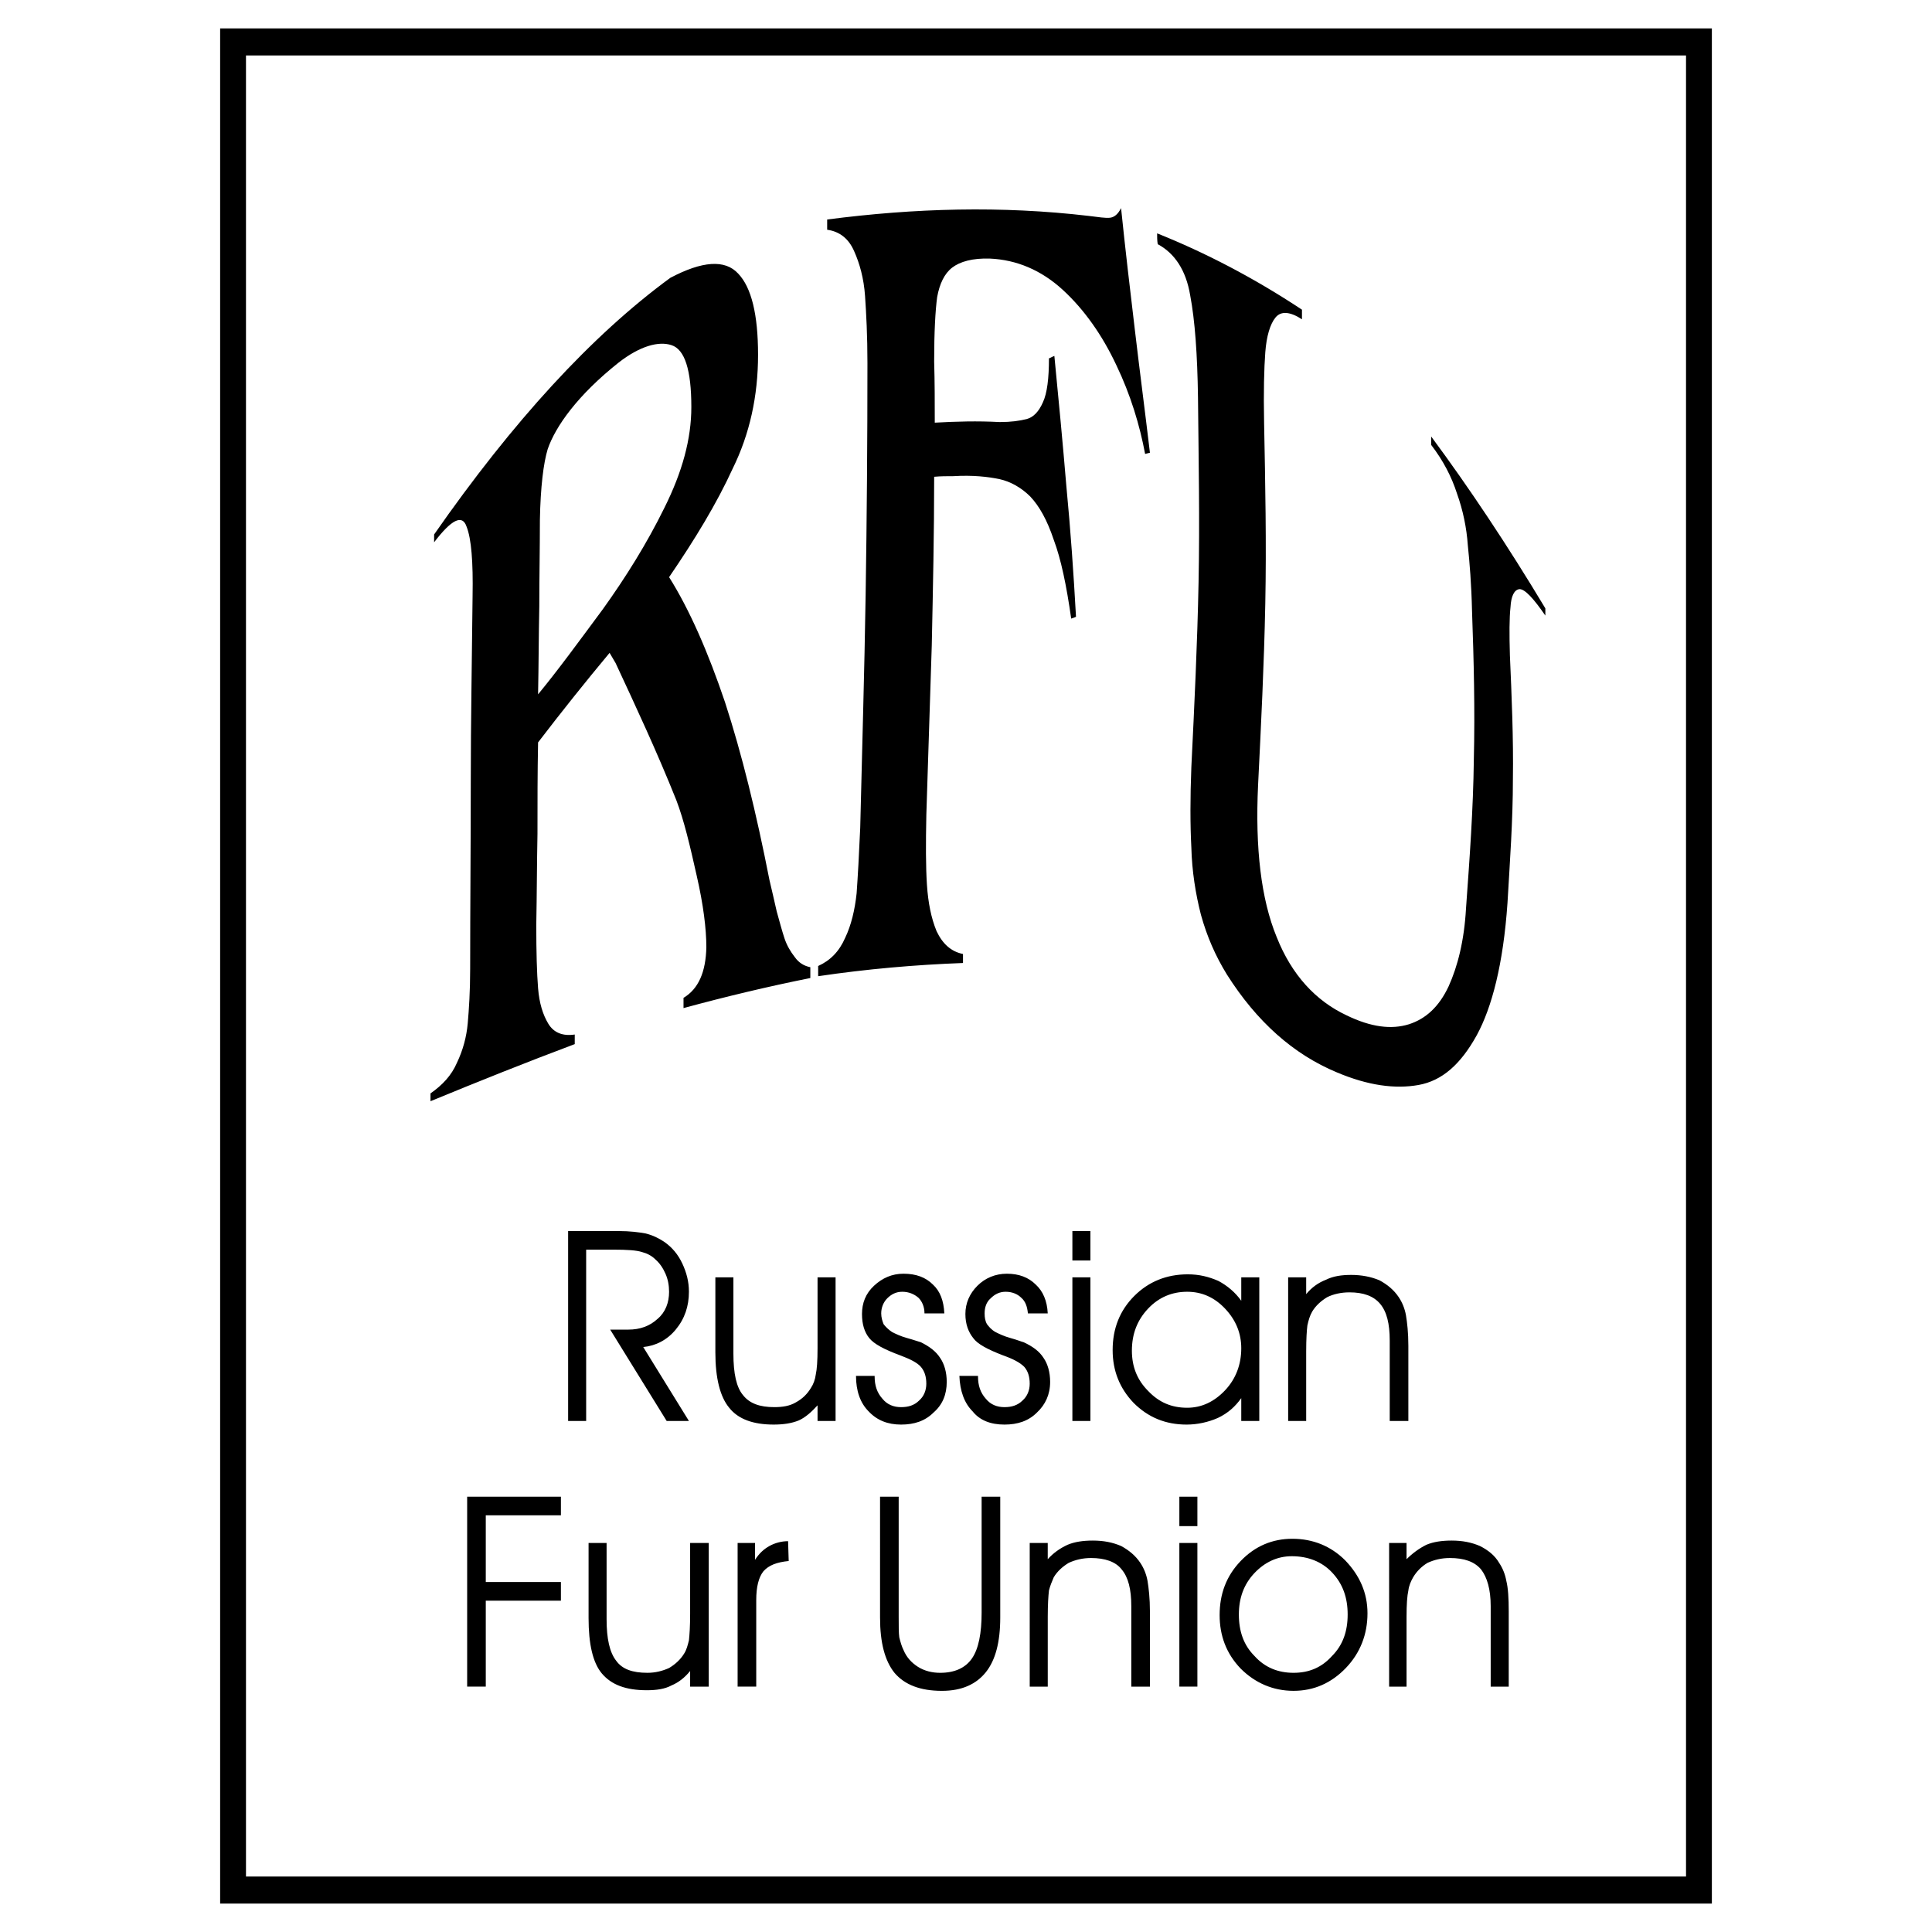 <?xml version="1.0" encoding="utf-8"?>
<!-- Generator: Adobe Illustrator 13.0.0, SVG Export Plug-In . SVG Version: 6.00 Build 14948)  -->
<!DOCTYPE svg PUBLIC "-//W3C//DTD SVG 1.0//EN" "http://www.w3.org/TR/2001/REC-SVG-20010904/DTD/svg10.dtd">
<svg version="1.0" id="Layer_1" xmlns="http://www.w3.org/2000/svg" xmlns:xlink="http://www.w3.org/1999/xlink" x="0px" y="0px"
	 width="192.756px" height="192.756px" viewBox="0 0 192.756 192.756" enable-background="new 0 0 192.756 192.756"
	 xml:space="preserve">
<g>
	<polygon fill-rule="evenodd" clip-rule="evenodd" fill="#FFFFFF" points="0,0 192.756,0 192.756,192.756 0,192.756 0,0 	"/>
	<path fill-rule="evenodd" clip-rule="evenodd" d="M66.876,27.72c3.178-1.679,5.457-1.859,6.776-0.42
		c1.319,1.379,1.979,4.078,1.979,8.095c0,4.137-0.84,7.916-2.519,11.333c-1.619,3.538-3.778,7.076-6.356,10.854
		c2.039,3.238,3.898,7.496,5.577,12.472c1.679,5.157,3.118,11.034,4.437,17.75c0.24,1.019,0.479,2.038,0.72,3.118
		c0.299,1.08,0.54,1.979,0.779,2.698s0.6,1.319,1.019,1.859c0.42,0.599,0.96,0.899,1.559,1.019c0,0.36,0,0.719,0,1.081
		c-4.197,0.838-8.455,1.857-12.652,2.998c0-0.301,0-0.66,0-1.02c1.499-0.9,2.219-2.579,2.278-5.038c0-1.858-0.3-4.257-0.959-7.136
		c-0.659-2.938-1.259-5.517-2.039-7.555c-1.919-4.797-4.018-9.295-6.056-13.672c-0.18-0.3-0.42-0.72-0.6-1.02
		c-2.398,2.878-4.797,5.877-7.135,8.935c-0.06,2.998-0.06,6.056-0.06,9.114c-0.06,2.999-0.06,6.057-0.12,9.115
		c0,2.699,0.06,4.797,0.18,6.297c0.12,1.498,0.479,2.637,1.019,3.537c0.54,0.898,1.439,1.26,2.639,1.08c0,0.359,0,0.658,0,0.957
		c-4.797,1.801-9.594,3.719-14.392,5.697c0-0.299,0-0.539,0-0.779c1.2-0.838,2.099-1.799,2.639-3.057
		c0.6-1.26,0.959-2.58,1.079-3.959c0.12-1.379,0.24-3.178,0.24-5.397c0-6.235,0.061-12.411,0.061-18.648
		c0-6.176,0.12-12.413,0.18-18.589c0.06-3.358-0.12-5.696-0.6-6.896c-0.42-1.259-1.499-0.719-3.238,1.56c0-0.24,0-0.54,0-0.78
		C51.166,42.051,59.021,33.476,66.876,27.72L66.876,27.72z M53.684,69.275c1.979-2.399,4.078-5.277,6.476-8.515
		c2.279-3.178,4.377-6.536,6.116-10.074c1.799-3.599,2.699-6.896,2.699-10.074c0-3.718-0.66-5.756-1.979-6.176
		c-1.259-0.42-3.118,0.06-5.276,1.739c-4.078,3.238-6.296,6.356-7.076,8.634c-0.419,1.38-0.719,3.778-0.779,7.076
		c0,2.938-0.06,5.816-0.06,8.635C53.744,63.458,53.744,66.336,53.684,69.275L53.684,69.275z M114.728,45.169
		c-0.181,0.06-0.301,0.06-0.48,0.12c-0.54-2.878-1.439-5.876-2.878-8.875c-1.38-2.938-3.179-5.517-5.337-7.496
		c-2.159-1.979-4.617-2.998-7.256-3.118c-1.739-0.06-2.998,0.3-3.777,0.899c-0.78,0.6-1.259,1.619-1.499,2.938
		c-0.18,1.319-0.3,3.478-0.3,6.416c0.061,2.039,0.061,4.078,0.061,6.116c2.158-0.12,4.257-0.18,6.476-0.06
		c1.139,0,1.978-0.12,2.698-0.3c0.659-0.18,1.199-0.72,1.619-1.679c0.419-0.899,0.6-2.399,0.6-4.377
		c0.179-0.06,0.359-0.18,0.539-0.24c0.42,4.317,0.84,8.695,1.199,13.012c0.42,4.378,0.72,8.695,0.96,13.013
		c-0.12,0.059-0.301,0.12-0.48,0.18c-0.479-3.358-1.019-5.937-1.738-7.855c-0.66-1.979-1.438-3.358-2.339-4.317
		c-0.899-0.899-1.979-1.499-3.058-1.739c-1.14-0.24-2.699-0.419-4.617-0.299c-0.66,0-1.26,0-1.919,0.06
		c0,5.637-0.12,11.213-0.24,16.85c-0.18,5.636-0.359,11.213-0.54,16.85c-0.06,2.878-0.06,5.218,0.06,7.016
		c0.12,1.799,0.42,3.298,0.959,4.617c0.6,1.26,1.439,2.039,2.638,2.279c0,0.3,0,0.6,0,0.899c-4.797,0.18-9.594,0.599-14.451,1.318
		c0-0.359,0-0.659,0-1.019c1.199-0.54,2.099-1.439,2.699-2.818c0.599-1.259,0.959-2.758,1.139-4.437
		c0.12-1.679,0.24-3.838,0.359-6.537c0.18-7.736,0.42-15.471,0.54-23.207c0.12-7.675,0.18-15.35,0.18-23.146
		c0-2.758-0.12-4.977-0.24-6.716s-0.54-3.238-1.079-4.438c-0.54-1.259-1.439-1.979-2.699-2.159c0-0.3,0-0.66,0-1.02
		c8.755-1.139,17.39-1.379,26.084-0.36c1.02,0.12,1.68,0.24,2.158,0.181c0.421-0.061,0.78-0.36,1.08-0.96
		c0.42,4.078,0.898,8.155,1.379,12.173C113.707,37.014,114.247,41.091,114.728,45.169L114.728,45.169z M119.524,39.652
		c-0.061-4.257-0.3-7.675-0.78-10.194c-0.42-2.519-1.56-4.198-3.238-5.097c-0.06-0.36-0.06-0.72-0.06-1.08
		c4.797,1.919,9.653,4.438,14.451,7.615c0,0.36,0,0.66,0,0.96c-1.199-0.78-2.099-0.84-2.638-0.18c-0.54,0.659-0.9,1.859-1.021,3.478
		c-0.119,1.559-0.18,3.958-0.119,7.016c0.119,6.056,0.239,12.112,0.119,18.049c-0.119,6.056-0.419,12.052-0.719,18.109
		c-0.3,6.295,0.3,11.393,1.858,15.17c1.499,3.777,3.897,6.355,6.956,7.795c2.458,1.199,4.497,1.439,6.236,0.898
		c1.68-0.539,2.998-1.738,3.957-3.777c0.899-1.979,1.56-4.557,1.739-7.794c0.36-4.978,0.72-9.894,0.779-14.812
		c0.12-4.977,0-9.894-0.18-14.872c-0.06-2.638-0.239-4.797-0.419-6.535c-0.121-1.739-0.48-3.478-1.08-5.157
		c-0.539-1.679-1.379-3.298-2.578-4.857c0-0.24,0-0.54,0-0.839c3.777,5.097,7.615,10.854,11.393,17.149c0,0.24,0,0.48,0,0.72
		c-1.199-1.739-2.038-2.639-2.578-2.639c-0.539,0.06-0.84,0.72-0.899,1.799c-0.12,1.08-0.12,2.699-0.06,4.797
		c0.18,4.138,0.359,8.275,0.3,12.353c0,4.138-0.3,8.215-0.54,12.353c-0.419,6.117-1.559,10.434-3.058,13.191
		c-1.619,2.938-3.479,4.559-5.816,4.979c-2.34,0.418-5.037,0.059-8.155-1.26c-4.318-1.799-7.976-5.037-10.974-9.775
		c-1.14-1.858-1.979-3.777-2.579-5.936c-0.539-2.099-0.899-4.377-0.959-6.716c-0.12-2.278-0.12-4.977,0-8.035
		c0.3-6.117,0.6-12.293,0.72-18.469C119.704,52.005,119.584,45.829,119.524,39.652L119.524,39.652z"/>
	<path fill-rule="evenodd" clip-rule="evenodd" d="M58.481,124.68v17.092h-1.799v-18.949h5.037c1.139,0,2.039,0.119,2.698,0.24
		c0.72,0.18,1.319,0.479,1.858,0.84c0.78,0.539,1.379,1.258,1.799,2.158c0.419,0.898,0.66,1.799,0.66,2.818
		c0,1.439-0.42,2.697-1.319,3.777c-0.839,1.02-1.979,1.619-3.238,1.738l4.557,7.377h-2.219l-5.636-9.115h1.798
		c1.2,0,2.159-0.359,2.938-1.08c0.78-0.66,1.139-1.619,1.139-2.697c0-0.66-0.12-1.26-0.359-1.801c-0.24-0.539-0.54-1.018-1.02-1.438
		c-0.36-0.359-0.84-0.6-1.319-0.721c-0.54-0.18-1.499-0.24-2.818-0.24H58.481L58.481,124.68z M71.373,127.439h1.799v7.615
		c0,1.979,0.3,3.357,0.959,4.137c0.66,0.84,1.679,1.199,3.118,1.199c0.84,0,1.56-0.119,2.159-0.479c0.66-0.359,1.14-0.84,1.5-1.439
		c0.24-0.359,0.419-0.84,0.479-1.318c0.12-0.541,0.18-1.381,0.18-2.639v-7.076h1.799v14.332h-1.799v-1.561
		c-0.6,0.66-1.199,1.199-1.859,1.5c-0.72,0.299-1.559,0.42-2.519,0.42c-2.039,0-3.538-0.539-4.438-1.68
		c-0.899-1.08-1.379-2.938-1.379-5.516V127.439L71.373,127.439z M85.404,137.273h1.859v0.061c0,0.898,0.24,1.619,0.779,2.219
		c0.48,0.598,1.14,0.838,1.859,0.838c0.72,0,1.319-0.18,1.799-0.658c0.479-0.42,0.719-1.02,0.719-1.68c0-0.719-0.18-1.26-0.54-1.68
		s-1.08-0.779-2.039-1.139c-1.619-0.6-2.639-1.139-3.119-1.738c-0.479-0.6-0.719-1.379-0.719-2.398c0-1.08,0.36-2.039,1.199-2.818
		s1.799-1.201,2.938-1.201c1.26,0,2.219,0.361,2.938,1.08c0.72,0.66,1.08,1.619,1.139,2.879h-1.979c0-0.66-0.24-1.199-0.6-1.559
		c-0.419-0.361-0.959-0.6-1.619-0.6c-0.6,0-1.079,0.238-1.499,0.658c-0.36,0.361-0.6,0.9-0.6,1.5c0,0.42,0.12,0.779,0.24,1.08
		c0.18,0.238,0.479,0.539,0.839,0.779c0.36,0.18,0.84,0.42,1.5,0.6s1.139,0.359,1.379,0.42c0.84,0.418,1.499,0.898,1.919,1.559
		c0.419,0.6,0.66,1.439,0.66,2.398c0,1.26-0.42,2.277-1.319,3.059c-0.84,0.84-1.919,1.199-3.238,1.199s-2.398-0.42-3.238-1.32
		C85.824,139.973,85.404,138.771,85.404,137.273L85.404,137.273z M95.718,137.273h1.858v0.061c0,0.898,0.24,1.619,0.78,2.219
		c0.48,0.598,1.14,0.838,1.858,0.838c0.72,0,1.319-0.18,1.8-0.658c0.479-0.42,0.72-1.02,0.72-1.68c0-0.719-0.18-1.26-0.54-1.68
		c-0.42-0.42-1.079-0.779-2.099-1.139c-1.559-0.6-2.578-1.139-2.998-1.738c-0.48-0.6-0.78-1.379-0.78-2.398
		c0-1.08,0.419-2.039,1.2-2.818c0.779-0.779,1.798-1.201,2.938-1.201c1.199,0,2.158,0.361,2.879,1.08
		c0.72,0.66,1.139,1.619,1.199,2.879h-1.979c-0.061-0.66-0.24-1.199-0.66-1.559c-0.36-0.361-0.899-0.6-1.559-0.6
		c-0.6,0-1.08,0.238-1.499,0.658c-0.421,0.361-0.601,0.9-0.601,1.5c0,0.42,0.061,0.779,0.24,1.08c0.18,0.238,0.42,0.539,0.839,0.779
		c0.36,0.18,0.841,0.42,1.5,0.6c0.66,0.18,1.079,0.359,1.319,0.42c0.899,0.418,1.56,0.898,1.979,1.559
		c0.42,0.6,0.66,1.439,0.66,2.398c0,1.26-0.48,2.277-1.319,3.059c-0.841,0.84-1.92,1.199-3.239,1.199
		c-1.378,0-2.458-0.42-3.178-1.32C96.198,139.973,95.778,138.771,95.718,137.273L95.718,137.273z M108.79,125.76h-1.798v-2.938
		h1.798V125.76L108.79,125.76z M106.992,141.771v-14.332h1.798v14.332H106.992L106.992,141.771z M123.841,134.516
		c0-1.5-0.539-2.818-1.618-3.957c-1.08-1.141-2.339-1.68-3.777-1.68c-1.5,0-2.819,0.539-3.898,1.68
		c-1.079,1.139-1.619,2.518-1.619,4.197c0,1.617,0.54,2.938,1.619,4.016c1.079,1.141,2.339,1.68,3.898,1.68
		c1.438,0,2.697-0.6,3.777-1.738C123.302,137.572,123.841,136.133,123.841,134.516L123.841,134.516z M123.841,139.492
		c-0.6,0.838-1.319,1.498-2.338,1.979c-0.96,0.42-2.039,0.66-3.118,0.66c-2.1,0-3.838-0.721-5.277-2.158
		c-1.379-1.441-2.099-3.18-2.099-5.277c0-2.158,0.72-3.957,2.159-5.398c1.438-1.438,3.238-2.158,5.336-2.158
		c1.14,0,2.1,0.24,3.059,0.66c0.899,0.48,1.679,1.139,2.278,1.979v-2.338h1.799v14.332h-1.799V139.492L123.841,139.492z
		 M128.519,127.439h1.799v1.678c0.539-0.658,1.199-1.139,1.979-1.438c0.719-0.361,1.559-0.48,2.518-0.48
		c1.02,0,1.979,0.18,2.819,0.539c0.778,0.42,1.438,0.961,1.918,1.68c0.359,0.539,0.6,1.141,0.72,1.799
		c0.12,0.719,0.24,1.74,0.24,3.059v7.496h-1.859v-8.035c0-1.68-0.3-2.879-0.96-3.658c-0.659-0.781-1.679-1.141-3.058-1.141
		c-0.84,0-1.619,0.18-2.219,0.48c-0.6,0.359-1.14,0.84-1.499,1.439c-0.24,0.42-0.359,0.84-0.479,1.379
		c-0.061,0.48-0.12,1.318-0.12,2.578v6.957h-1.799V127.439L128.519,127.439z"/>
	<path fill-rule="evenodd" clip-rule="evenodd" d="M46.608,168.275v-18.949h9.354v1.859h-7.496v6.656h7.496v1.857h-7.496v8.576
		H46.608L46.608,168.275z M58.721,153.943h1.799v7.615c0,1.918,0.299,3.299,0.959,4.137c0.6,0.84,1.619,1.201,3.118,1.201
		c0.78,0,1.499-0.18,2.159-0.48c0.6-0.359,1.14-0.84,1.5-1.439c0.239-0.359,0.359-0.84,0.479-1.318
		c0.06-0.541,0.12-1.381,0.12-2.641v-7.074h1.858v14.332h-1.858v-1.559c-0.54,0.658-1.14,1.139-1.859,1.438
		c-0.66,0.359-1.499,0.48-2.458,0.48c-2.099,0-3.538-0.541-4.497-1.68c-0.899-1.08-1.319-2.938-1.319-5.516V153.943L58.721,153.943z
		 M75.451,168.275h-1.859v-14.332h1.739v1.68c0.42-0.66,0.9-1.08,1.439-1.381c0.54-0.299,1.199-0.479,1.858-0.479l0.06,1.979
		c-1.199,0.121-1.979,0.42-2.518,1.02c-0.48,0.6-0.72,1.559-0.72,2.879V168.275L75.451,168.275z M87.803,149.326h1.859v11.992
		c0,0.9,0,1.619,0.06,2.039c0.12,0.48,0.24,0.9,0.419,1.26c0.3,0.719,0.78,1.258,1.439,1.68c0.66,0.42,1.439,0.6,2.219,0.6
		c1.439,0,2.518-0.48,3.178-1.441c0.659-0.959,0.96-2.518,0.96-4.557v-11.572h1.858v12.053c0,2.459-0.48,4.258-1.439,5.457
		c-0.959,1.199-2.398,1.859-4.377,1.859c-2.158,0-3.718-0.602-4.737-1.799c-0.959-1.201-1.439-3-1.439-5.518V149.326L87.803,149.326
		z M102.734,153.943h1.799v1.619c0.539-0.6,1.198-1.08,1.979-1.439c0.72-0.301,1.56-0.42,2.519-0.42c1.079,0,1.979,0.18,2.818,0.539
		c0.779,0.42,1.438,0.961,1.919,1.68c0.359,0.539,0.6,1.139,0.72,1.799c0.119,0.721,0.24,1.74,0.24,3.059v7.496h-1.859v-8.035
		c0-1.68-0.301-2.879-0.96-3.658c-0.6-0.779-1.679-1.139-3.058-1.139c-0.84,0-1.56,0.18-2.219,0.479
		c-0.6,0.359-1.14,0.84-1.499,1.439c-0.18,0.42-0.359,0.84-0.479,1.318c-0.061,0.541-0.12,1.379-0.12,2.639v6.957h-1.799V153.943
		L102.734,153.943z M119.464,152.264h-1.799v-2.938h1.799V152.264L119.464,152.264z M117.665,168.275v-14.332h1.799v14.332H117.665
		L117.665,168.275z M123.602,161.078c0,1.68,0.479,3.059,1.559,4.139c1.021,1.139,2.34,1.68,3.897,1.68
		c1.56,0,2.819-0.541,3.838-1.68c1.079-1.08,1.56-2.459,1.56-4.139c0-1.678-0.48-3.057-1.56-4.197
		c-1.019-1.078-2.398-1.617-4.018-1.617c-1.438,0-2.697,0.6-3.718,1.678C124.081,158.08,123.602,159.461,123.602,161.078
		L123.602,161.078z M121.683,161.139c0-2.1,0.659-3.896,2.099-5.396s3.178-2.219,5.157-2.219c2.039,0,3.838,0.719,5.276,2.158
		c1.439,1.5,2.219,3.238,2.219,5.277c0,2.098-0.72,3.957-2.158,5.457c-1.439,1.498-3.179,2.279-5.218,2.279
		c-2.038,0-3.837-0.781-5.276-2.219C122.342,164.977,121.683,163.178,121.683,161.139L121.683,161.139z M138.593,153.943h1.738
		v1.619c0.601-0.6,1.26-1.08,1.979-1.439c0.72-0.301,1.56-0.42,2.52-0.42c1.079,0,1.979,0.18,2.817,0.539
		c0.84,0.42,1.499,0.961,1.919,1.68c0.36,0.539,0.6,1.139,0.72,1.799c0.18,0.721,0.24,1.74,0.24,3.059v7.496h-1.8v-8.035
		c0-1.68-0.359-2.879-0.958-3.658c-0.66-0.779-1.68-1.139-3.119-1.139c-0.839,0-1.559,0.18-2.218,0.479
		c-0.6,0.359-1.08,0.84-1.44,1.439c-0.239,0.42-0.419,0.84-0.479,1.318c-0.12,0.541-0.181,1.379-0.181,2.639v6.957h-1.738V153.943
		L138.593,153.943z"/>
	<path fill-rule="evenodd" clip-rule="evenodd" d="M21.963,2.834h148.83v187.087H21.963V2.834L21.963,2.834z M24.542,5.533v181.689
		h143.673V5.533H24.542L24.542,5.533z"/>
</g>
</svg>
